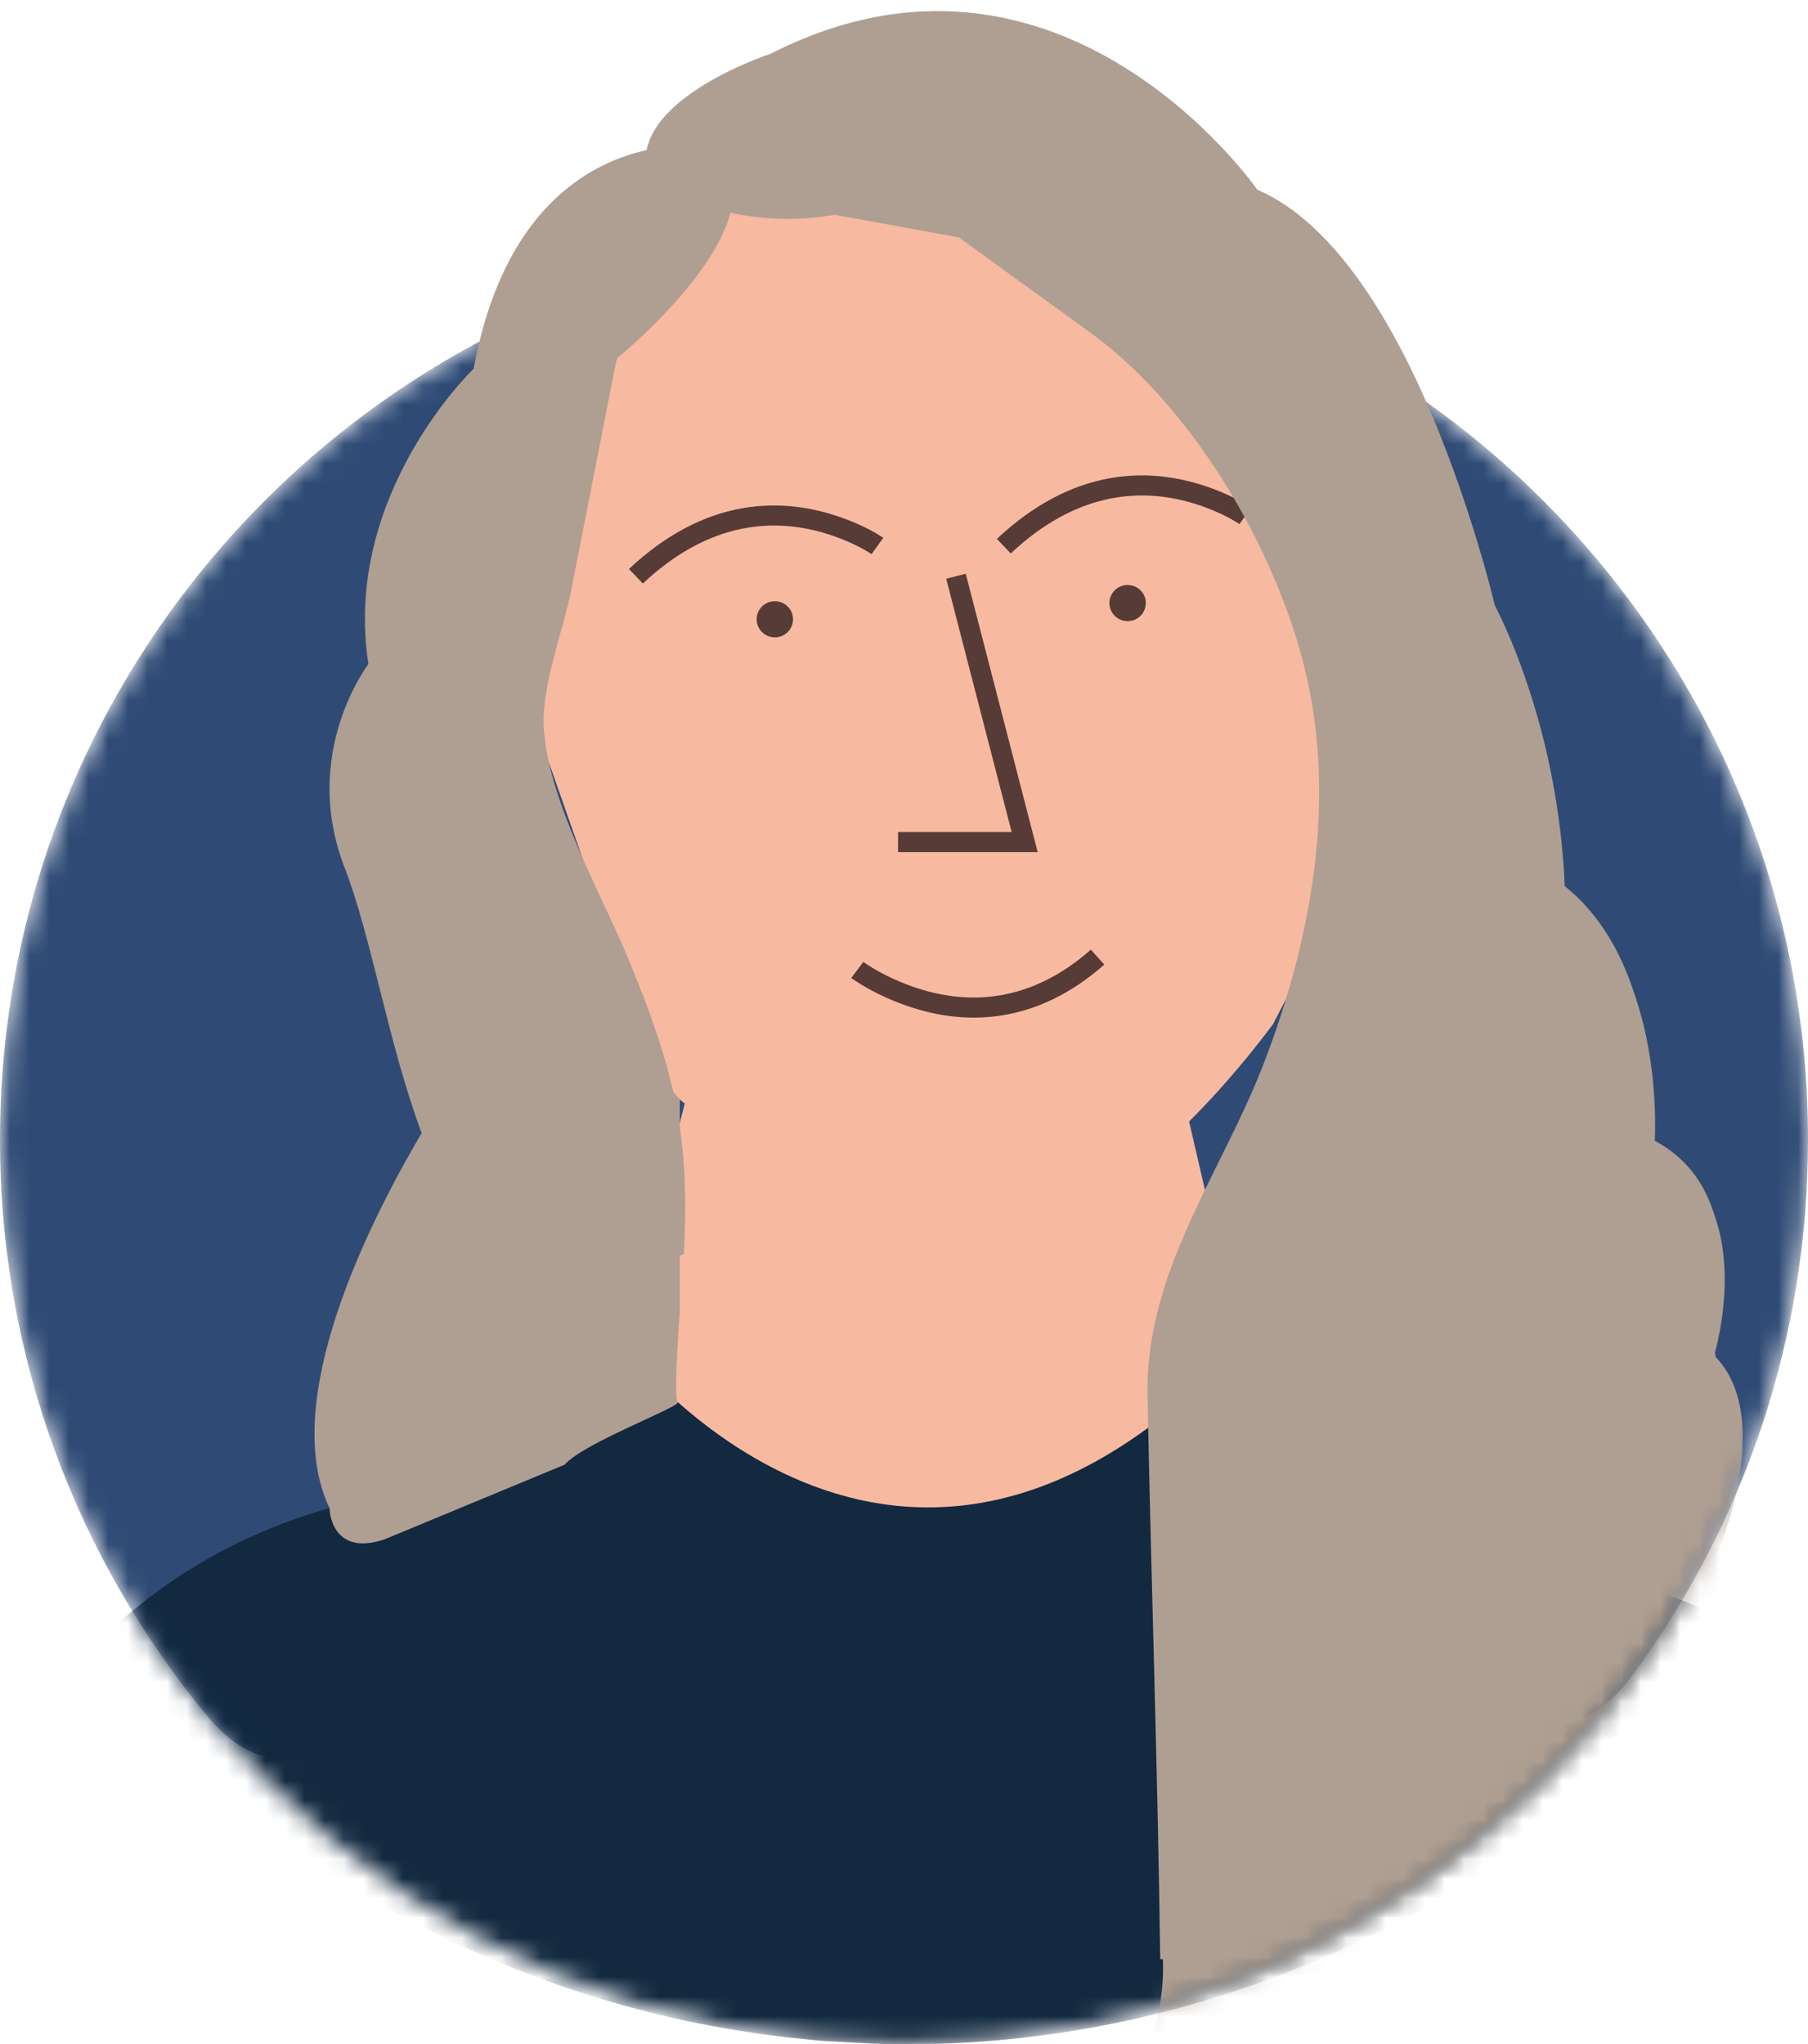 <?xml version="1.0" encoding="UTF-8"?> <svg xmlns="http://www.w3.org/2000/svg" xmlns:xlink="http://www.w3.org/1999/xlink" width="92" height="104" viewBox="0 0 92 104"><defs><circle id="cdl20mbdya" cx="46" cy="46.913" r="46"></circle></defs><g fill="none" fill-rule="evenodd"><g><g transform="translate(0 11.087)"><mask id="jj1lbmnkeb" fill="#fff"><use xlink:href="#cdl20mbdya"></use></mask><path fill="#2F4B75" d="M45.54 58.108c15.266 0 29.254 27.369 37.622 15.921C88.719 66.426 92 57.053 92 46.913c0-25.405-20.595-46-46-46s-46 20.595-46 46c0 11.148 3.965 21.369 10.562 29.33C19 86.427 31.282 58.108 45.54 58.108z" mask="url(#jj1lbmnkeb)"></path><path fill="#12293F" d="M83.381 69.463c-4.564-1.901-8.905-4.805-13.097-7.77-5.67-4.01-11.215-8.428-16.508-13.22-9.985 24.132-21.248 2.462-21.248 2.462-.768 5.418-14.08 14.283-14.08 14.283C12.167 66.627 7.503 69.663 4 73.498c9.793 10.719 22.598 17.749 36.83 19.154.288.026.572.065.86.087.453.036.909.051 1.364.078.597.032 1.191.073 1.792.09.644.015 1.285.002 1.924-.005.357-.004.715.005 1.07-.005 16.19-.528 30.864-8.407 41.631-20.912-1.637-.877-3.624-1.496-6.09-2.522" mask="url(#jj1lbmnkeb)"></path><path fill="#AF9F92" d="M87.223 57.874s2.433-7.85-3.04-10.568c0 0 .76-8.906-4.56-12.983 0 0 0-7.548-3.496-14.342 0 0-3.95-17.513-12.008-20.985 0 0-9.992-14.43-24.756-6.914 0 0-7.7 2.513-6.16 6.446 0 0 3.967 2.731 9.408 1.749l6.322 1.15s6.517 4.72 6.706 4.855C61 10.166 65.435 17.848 66.75 24.326c1.292 6.358.039 12.971-2.234 18.96-2.178 5.74-6.104 10.687-5.98 17.091.187 9.537.522 19.067.644 28.606.018 1.488-.314 2.915-.745 4.32 12.926-2.674 24.307-9.62 32.54-19.326-1.022-2.354-2.623-5.696-3.6-5.987 0 0 3.04-6.945-.153-10.116z" mask="url(#jj1lbmnkeb)"></path></g><g><g><path fill="#F8B9A1" d="M19.848 52.26l-.189.73-3.974 15.412s14.004 18.661 31.449 0l-3.43-14.809-23.856-1.333z" transform="translate(15.759) translate(.241)"></path><path fill="#F8B9A1" d="M35.92 6.05L17.04 12.025s-6.184 22.148-5.37 26.028l6.02 17.135s11.719 10.183 16.763 8.405c0 0 6.673-1.294 14.321-11.477l2.93-5.657V36.115l-2.44-16.65L35.919 6.049z" transform="translate(15.759) translate(.241)"></path><path fill="#573B36" fill-rule="nonzero" d="M16.005 28.949c3.752-3.527 7.748-3.897 11.377-2.4.649.267 1.142.536 1.453.741l.109.074-.595.831-.094-.062-.152-.093-.097-.056c-.294-.168-.635-.336-1.018-.494-3.198-1.32-6.666-1.039-10.013 1.957l-.264.242-.706-.74zM34.726 27.419c3.751-3.527 7.748-3.898 11.377-2.4.649.267 1.142.536 1.453.741l.109.074-.595.831-.163-.105-.18-.106c-.295-.168-.636-.336-1.018-.494-3.198-1.32-6.666-1.039-10.013 1.957l-.264.242-.706-.74z" transform="translate(15.759) translate(.241)"></path><path fill="#573B36" d="M24.353 31.509c0 .507-.414.919-.925.919-.511 0-.926-.412-.926-.92 0-.507.415-.919.926-.919.51 0 .925.412.925.92M42.304 30.684c0 .508-.414.92-.925.92-.511 0-.926-.412-.926-.92s.415-.92.926-.92c.511 0 .925.412.925.92" transform="translate(15.759) translate(.241)"></path><path fill="#573B36" fill-rule="nonzero" d="M32.148 29.445L33.142 29.192 36.801 43.352 29.697 43.352 29.697 42.332 35.477 42.332zM39.509 48.317l.683.761c-.21.186-.422.362-.636.528-3.412 2.641-7.066 2.675-10.459 1.153-.482-.216-.916-.448-1.296-.68l-.245-.156-.179-.121-.063-.046.618-.814.114.08.18.118c.035.022.073.046.114.07.344.211.74.423 1.18.62 3.076 1.38 6.333 1.35 9.404-1.028l.294-.236.29-.25z" transform="translate(15.759) translate(.241)"></path><path fill="#AF9F92" d="M18.593 55.942l-.33-.377c-.46-2.051-1.183-4.085-2.22-6.612-1.423-3.468-4.166-8.197-4.375-11.958-.119-2.109 1.002-4.946 1.412-7.033l2.303-11.72s8.915-7.192 4.9-10.782c0 0-9.773-1.73-12.183 11.302 0 0-6.692 6.383-5.354 15.026 0 0-3.481 4.519-1.205 10.37 1.342 3.45 2.226 8.96 3.915 13.494-2.67 4.52-7.274 13.638-4.692 19.072 0 0 .036 2.539 2.82 1.59l9.149-3.793c.955-1.107 5.993-2.979 5.754-3.19-.237-.212.106-4.598.106-4.598v-2.837c.07-.035.134-.06.204-.097.14-2.534.071-4.554-.204-6.448v-1.409z" transform="translate(15.759) translate(.241)"></path><g fill="#AF9F92"><path d="M54.298 68.526s2.433-7.85-3.04-10.568c0 0 .76-8.907-4.56-12.984 0 0 0-7.548-3.496-14.341 0 0-3.95-17.514-12.008-20.985 0 0-9.992-14.43-24.756-6.915 0 0-7.7 2.513-6.16 6.447 0 0 3.967 2.73 9.408 1.748l6.322 1.15 6.706 4.856c5.362 3.883 9.796 11.565 11.112 18.044 1.292 6.357.039 12.97-2.234 18.96-2.178 5.739-6.104 10.686-5.98 17.09.187 9.538.522 19.067.644 28.606.018 1.489 31.234-27.938 28.042-31.108z" transform="translate(15.759) translate(.241) translate(16.78)"></path></g></g></g></g></g></svg> 